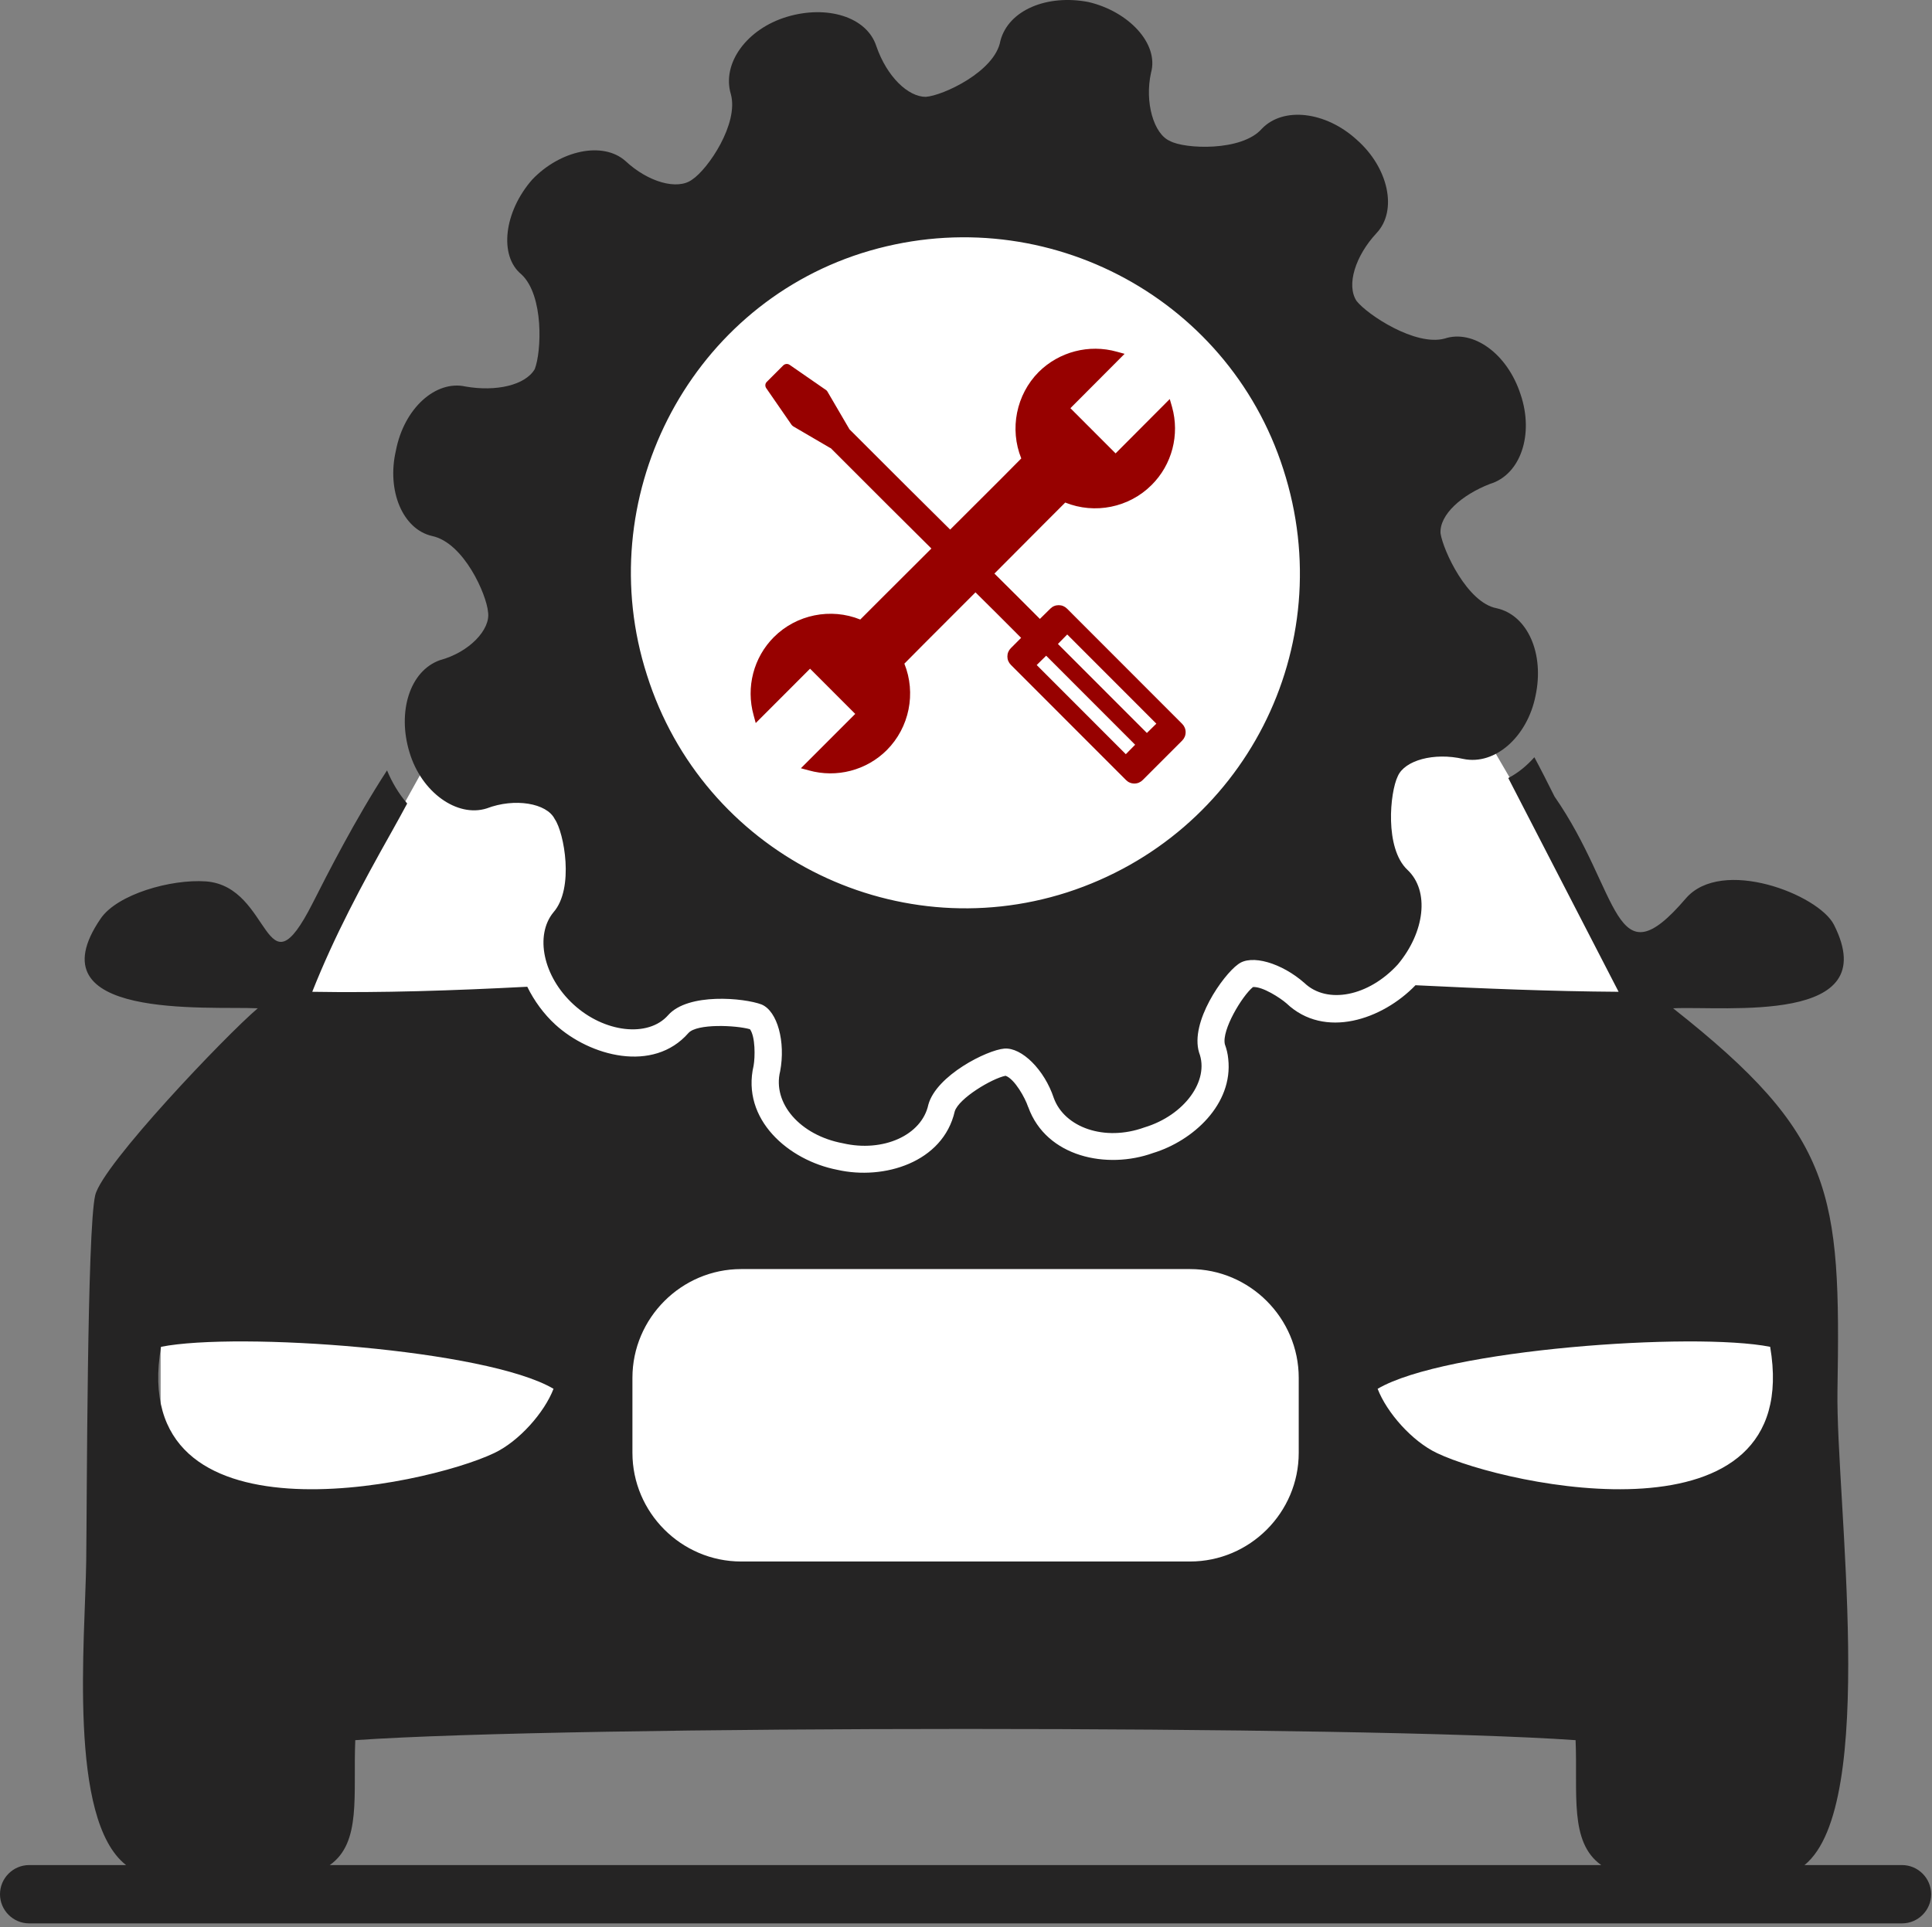 <svg width="445" height="444" viewBox="0 0 445 444" fill="none" xmlns="http://www.w3.org/2000/svg">
    <rect x="0" y="0" width="445" height="444" fill="#808080" stroke="none"/>
    <path d="M37 286L146 90L205 36L289.5 66.5L329 147L410 286V377H37V286Z" fill="white"/>
    <path fill-rule="evenodd" clip-rule="evenodd" d="M47.42 203.051C39.37 202.487 27.032 206.005 23.201 211.599C7.135 235.063 47.912 231.756 59.37 232.284C51.954 238.581 23.621 268.306 21.934 275.342C20.036 283.221 20.036 346.049 19.859 359.59C19.615 377.813 15.607 419.182 29.035 429.664H6.714C3.025 429.664 0 432.687 0 436.383C0 440.076 3.024 443.1 6.714 443.1H438.094C441.787 443.1 444.809 440.077 444.809 436.383C444.809 432.688 441.788 429.664 438.094 429.664H415.633C432.682 415.875 422.838 345.344 423.225 320.439C423.996 274.566 422.557 261.623 385.366 232.284C397.53 231.722 434.089 236.118 422.417 213.042C418.901 206.077 396.546 197.353 388.284 206.992C371.552 226.55 373.346 205.515 358.053 183.494C356.401 180.185 354.891 177.197 353.412 174.452C351.656 176.422 349.654 178.076 347.402 179.237L372.816 228.484C357.314 228.379 341.709 227.745 326.031 226.972C318.402 234.886 305.082 239.459 296.328 231.157C294.887 229.891 290.775 227.219 288.596 227.394C286.098 229.434 281.354 237.314 282.127 240.585C282.514 241.64 282.795 242.766 282.9 243.927C284.062 254.374 274.814 262.818 265.57 265.63C255.025 269.429 241.035 266.616 236.851 255.078L236.781 254.936C236.15 253.002 233.72 248.569 231.615 247.831C228.519 248.429 220.856 253.003 219.909 256.026C217.203 267.811 203.561 271.926 192.877 269.499C181.594 267.321 170.696 257.856 173.578 245.51C173.931 243.541 174.001 238.826 172.735 237.104C169.536 236.188 160.537 235.767 158.568 237.982C150.484 247.234 135.896 243.364 127.881 236.012C125.315 233.656 123.066 230.631 121.448 227.323C104.47 228.203 87.843 228.765 71.92 228.484C77.017 215.644 83.238 204.001 90.269 191.513C91.57 189.192 92.73 187.081 93.785 185.111C91.816 182.824 90.269 180.185 89.145 177.478C81.763 188.84 75.436 201.327 72.026 208.047C60.742 230.278 62.78 204.178 47.42 203.051ZM75.962 429.663C83.31 424.487 81.306 413.515 81.833 400.888C131.291 397.443 313.658 397.443 362.906 400.888C363.431 413.163 361.392 424.386 368.81 429.663H75.962ZM120.114 63.222C125.315 68.112 124.718 81.056 123.172 85.032C120.991 88.761 114.243 90.273 107.214 89.043C100.429 87.529 93.081 93.967 91.185 103.816C89.039 113.068 92.766 121.932 99.515 123.48C106.863 125.027 112.1 137.023 112.415 141.035C113.013 145.01 108.128 150.251 101.342 152.08C94.312 154.578 91.5 164.075 94.312 173.291C97.054 182.544 105.314 188.384 112.1 186.237C118.533 183.774 125.949 185.007 127.777 188.7C129.92 191.76 132.345 204.67 127.46 210.192C123.173 215.434 125.036 224.931 132.102 231.404C139.131 237.877 149.291 239.108 153.895 233.867C158.5 228.66 171.401 229.891 175.409 231.404C179.099 232.952 180.962 240.057 179.696 246.777C177.87 254.164 184.301 261.55 194.143 263.38C203.388 265.525 212.316 261.55 213.829 254.48C215.693 247.726 227.361 241.886 231.332 241.569C235.342 241.254 240.58 246.461 242.725 252.967C245.186 259.722 254.395 263.062 263.606 259.722C272.813 256.942 278.651 248.922 276.188 242.485C274.043 235.415 281.743 224.615 285.118 222.187C288.177 219.725 295.274 221.872 300.477 226.48C305.68 231.404 315.207 229.575 321.956 222.187C328.144 214.801 329.372 205.267 324.169 200.378C318.898 195.418 320.128 182.543 321.956 178.814C323.538 175.157 330.286 173.291 337.036 174.838C344.419 176.386 351.802 169.633 353.663 160.38C355.807 150.531 351.802 141.667 344.7 140.119C337.985 138.852 332.43 126.892 331.8 122.882C331.519 118.555 336.72 113.983 343.189 111.484C350.253 109.339 353.347 100.089 350.253 90.906C347.161 81.339 339.216 75.851 332.749 77.997C325.997 79.826 314.925 72.474 312.466 69.344C310.04 65.685 312.185 58.932 317.071 53.69C321.956 48.485 319.813 38.599 312.466 32.162C305.366 25.689 295.593 24.494 290.638 29.665C286.03 34.942 272.814 34.343 269.476 32.479C265.749 30.896 263.607 23.543 265.119 16.754C266.98 10.035 259.916 2.612 250.705 0.467C241.215 -1.362 232.285 2.296 230.424 9.401C229.192 16.473 217.207 22.032 213.235 22.312C209.193 22.312 204.305 17.74 201.845 10.633C199.665 3.878 190.491 1.1 181.245 3.878C172.001 6.658 166.201 14.608 168.345 21.714C170.173 28.468 163.144 38.916 159.417 41.379C156.043 43.877 149.293 41.976 144.056 37.086C138.853 32.479 129.011 34.624 122.578 41.379C116.106 48.764 114.839 58.931 120.114 63.222ZM198.43 58.333C239.312 45.388 282.689 67.831 295.589 108.107C308.808 148.984 286.663 192.357 245.779 205.584C205.532 218.493 161.909 196.332 149.007 155.492C136.072 115.214 158.182 71.172 198.43 58.333ZM145.668 334.685C145.668 348.474 156.953 359.73 170.696 359.73H274.113C287.857 359.73 299.138 348.474 299.138 334.685V317.413C299.138 303.657 287.857 292.364 274.113 292.364H170.696C156.953 292.364 145.668 303.657 145.668 317.413V334.685ZM113.821 334.755C119.55 332.044 125.386 325.433 127.495 319.946C112.063 310.835 54.696 306.788 37.086 310.27C29.139 356.952 97.652 342.456 113.821 334.755ZM317.312 319.947C319.423 325.433 325.255 332.045 330.986 334.756C347.158 342.457 415.668 356.953 407.724 310.272C390.111 306.788 332.746 310.835 317.312 319.947Z" fill="#252424"/>
    <path fill-rule="evenodd" clip-rule="evenodd" d="M245.779 140.224C245.254 139.697 244.584 139.416 243.843 139.416C243.105 139.416 242.441 139.696 241.913 140.224L239.522 142.582C235.62 138.642 232.28 135.37 229.045 132.135L240.539 120.595L245.355 115.776C252.177 118.521 260.048 116.938 265.251 111.731C269.962 107.052 271.755 100.158 269.962 93.757L269.433 91.927L256.956 104.449L246.55 94.037L259.03 81.513L257.235 81.023C250.836 79.228 243.95 81.023 239.239 85.701C234.071 90.906 232.489 98.822 235.231 105.612L230.417 110.465L218.851 122.004C213.053 116.27 206.056 109.305 195.652 98.892C195.652 98.892 195.652 98.858 195.616 98.823L190.624 90.275C190.555 90.135 190.448 89.993 190.309 89.888L181.873 84.049C181.415 83.731 180.782 83.802 180.397 84.189L176.634 87.954C176.212 88.34 176.176 88.975 176.494 89.431L182.328 97.874C182.433 98.014 182.574 98.12 182.715 98.227L191.257 103.221C191.292 103.221 191.292 103.221 191.328 103.221C201.381 113.28 208.516 120.421 214.528 126.366L202.962 137.904L198.146 142.724C191.362 139.98 183.453 141.563 178.251 146.769C173.574 151.447 171.782 158.342 173.574 164.746L174.067 166.574L186.58 154.05L196.985 164.463L184.471 176.986L186.298 177.479C192.697 179.273 199.585 177.479 204.262 172.8C209.464 167.594 211.046 159.68 208.304 152.89L213.119 148.035L224.683 136.463C228.095 139.84 231.433 143.146 235.195 146.946L232.843 149.302C232.314 149.83 232.032 150.498 232.032 151.238C232.032 151.976 232.313 152.643 232.843 153.173L259.345 179.696C259.868 180.223 260.54 180.506 261.279 180.506C262.017 180.506 262.683 180.224 263.209 179.696L272.283 170.62C272.806 170.094 273.088 169.424 273.088 168.685C273.088 167.946 272.807 167.279 272.283 166.75L245.779 140.224ZM259.312 173.747L238.785 153.205L240.965 151.059L261.457 171.568L259.312 173.747ZM264.164 168.859L243.672 148.351L245.815 146.169L266.342 166.713L264.164 168.859Z" fill="#970100"/>
</svg>
